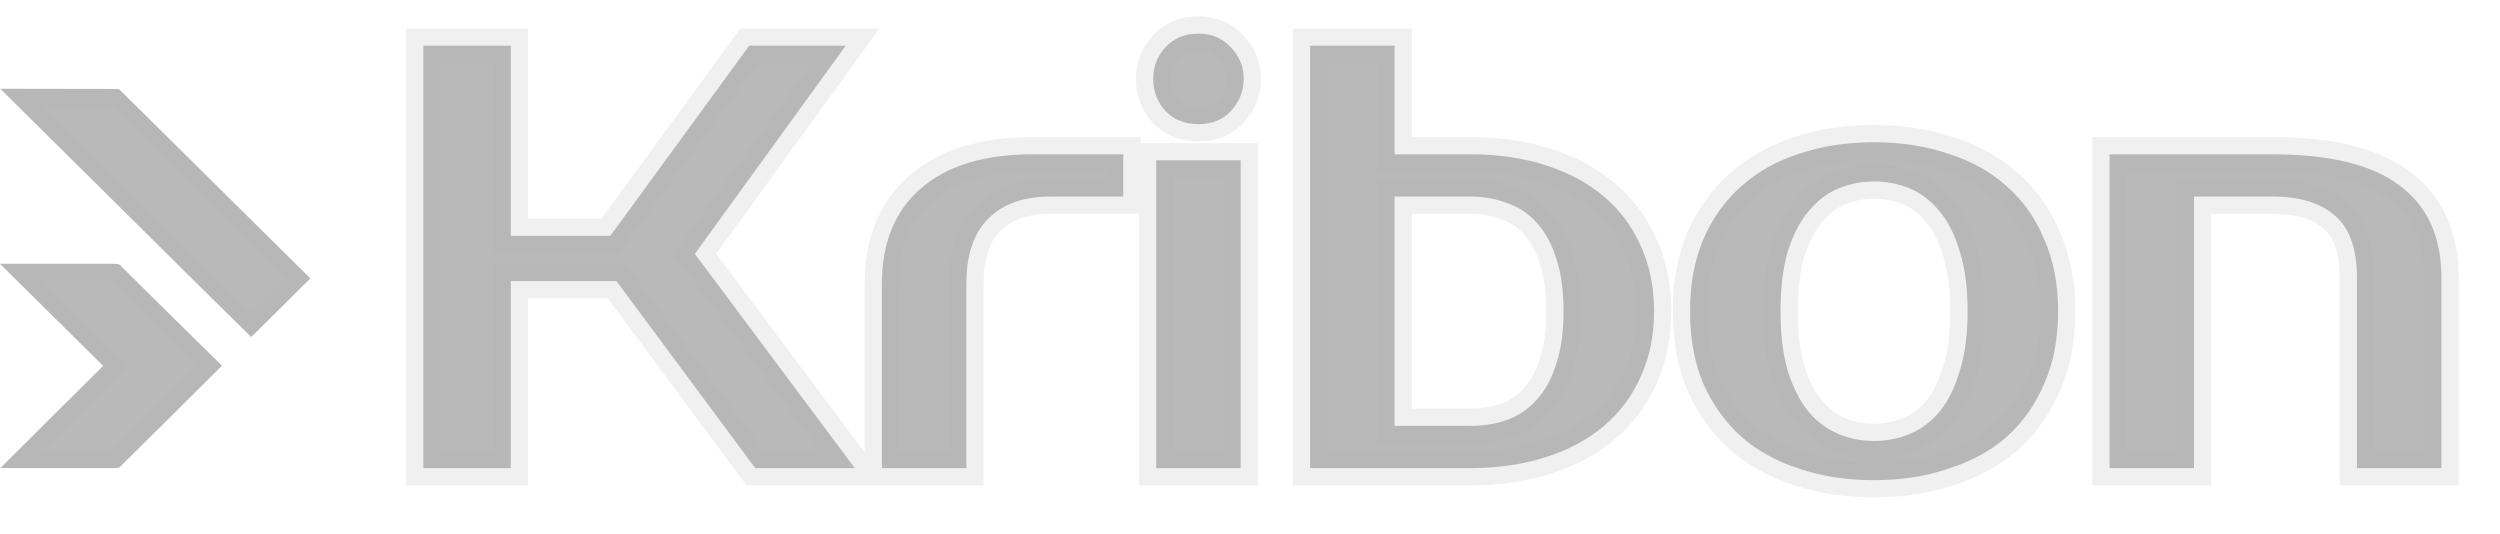 <svg width="145" height="31" viewBox="0 0 145 31" fill="none" xmlns="http://www.w3.org/2000/svg">
<g opacity="0.3">
<path d="M6.896 5.161L18 16.149L14.569 19.547L11.559 16.578L0.022 5.15L6.896 5.161ZM5.985 21.219L-2.03972e-06 15.302L6.585 15.302C6.707 15.302 6.874 15.302 6.962 15.379L9.439 17.832L12.87 21.208L9.439 24.618L7.051 26.983C6.973 27.059 6.896 27.169 6.762 27.148L0.022 27.148L5.985 21.219Z" fill="#151314"/>
<path d="M6.337 20.864L6.695 21.218L6.338 21.574L1.234 26.648L6.679 26.648C6.686 26.641 6.692 26.634 6.699 26.627L9.086 24.263L9.087 24.263L12.159 21.21L9.088 18.188L9.087 18.187L6.681 15.804C6.676 15.803 6.671 15.803 6.665 15.803C6.641 15.802 6.616 15.802 6.585 15.802L1.217 15.802L6.337 20.864ZM1.239 5.652L11.911 16.222L11.911 16.223L14.568 18.844L17.289 16.149L6.69 5.661L1.239 5.652Z" stroke="black" stroke-opacity="0.2"/>
<mask id="path-3-outside-1_401_1544" maskUnits="userSpaceOnUse" x="23.102" y="0.15" width="120" height="29" fill="black">
<rect fill="white" x="23.102" y="0.15" width="120" height="29"/>
<path d="M40.302 14.725L49.577 27.15H43.802L35.752 16.3H29.627V27.15H24.552V2.65H29.627V13.675H35.402L43.452 2.65H49.052L40.302 14.725ZM65.149 11.4H60.949C59.362 11.4 58.149 11.832 57.309 12.695C56.469 13.535 56.049 14.795 56.049 16.475V27.15H51.149V16.475C51.149 14.095 51.895 12.252 53.389 10.945C54.906 9.615 57.075 8.95 59.899 8.95H65.149V11.4ZM71.96 27.15H67.06V9.3H71.96V27.15ZM72.135 4.575C72.135 5.275 71.89 5.894 71.4 6.43C70.933 6.944 70.303 7.2 69.51 7.2C68.717 7.2 68.075 6.944 67.585 6.43C67.118 5.894 66.885 5.275 66.885 4.575C66.885 3.875 67.118 3.269 67.585 2.755C68.075 2.219 68.717 1.95 69.51 1.95C70.28 1.95 70.91 2.219 71.4 2.755C71.89 3.269 72.135 3.875 72.135 4.575ZM85.261 24.7C86.055 24.7 86.778 24.584 87.431 24.35C88.108 24.094 88.68 23.697 89.147 23.16C89.636 22.624 90.01 21.935 90.266 21.095C90.546 20.255 90.686 19.24 90.686 18.05C90.686 16.86 90.546 15.845 90.266 15.005C90.01 14.165 89.636 13.477 89.147 12.94C88.68 12.404 88.108 12.019 87.431 11.785C86.778 11.529 86.055 11.4 85.261 11.4H80.886V24.7H85.261ZM75.987 27.15V2.65H80.886V8.95H85.261C86.871 8.95 88.33 9.16 89.636 9.58C90.966 10 92.098 10.607 93.031 11.4C93.965 12.194 94.677 13.15 95.166 14.27C95.68 15.39 95.936 16.65 95.936 18.05C95.936 19.45 95.68 20.71 95.166 21.83C94.677 22.95 93.965 23.907 93.031 24.7C92.098 25.494 90.966 26.1 89.636 26.52C88.33 26.94 86.871 27.15 85.261 27.15H75.987ZM108.696 25.575C109.443 25.575 110.143 25.435 110.796 25.155C111.45 24.875 112.021 24.444 112.511 23.86C113.001 23.254 113.386 22.472 113.666 21.515C113.97 20.559 114.121 19.404 114.121 18.05C114.121 16.697 113.97 15.542 113.666 14.585C113.386 13.629 113.001 12.859 112.511 12.275C112.021 11.669 111.45 11.225 110.796 10.945C110.143 10.665 109.443 10.525 108.696 10.525C107.95 10.525 107.25 10.665 106.596 10.945C105.943 11.225 105.371 11.669 104.881 12.275C104.391 12.859 103.995 13.629 103.691 14.585C103.411 15.542 103.271 16.697 103.271 18.05C103.271 19.404 103.411 20.559 103.691 21.515C103.995 22.472 104.391 23.254 104.881 23.86C105.371 24.444 105.943 24.875 106.596 25.155C107.25 25.435 107.95 25.575 108.696 25.575ZM108.696 8.25C110.26 8.25 111.695 8.472 113.001 8.915C114.331 9.335 115.463 9.965 116.396 10.805C117.33 11.622 118.053 12.649 118.566 13.885C119.103 15.099 119.371 16.487 119.371 18.05C119.371 19.637 119.103 21.037 118.566 22.25C118.053 23.464 117.33 24.49 116.396 25.33C115.463 26.147 114.331 26.765 113.001 27.185C111.695 27.629 110.26 27.85 108.696 27.85C107.11 27.85 105.663 27.629 104.356 27.185C103.05 26.765 101.93 26.147 100.996 25.33C100.063 24.49 99.328 23.464 98.791 22.25C98.278 21.037 98.022 19.637 98.022 18.05C98.022 16.487 98.278 15.099 98.791 13.885C99.328 12.649 100.063 11.622 100.996 10.805C101.93 9.965 103.05 9.335 104.356 8.915C105.663 8.472 107.11 8.25 108.696 8.25ZM141.603 27.15H136.703V16.125C136.703 14.445 136.283 13.244 135.443 12.52C134.603 11.774 133.39 11.4 131.803 11.4H127.253V27.15H122.353V8.95H131.803C135.14 8.95 137.602 9.557 139.188 10.77C140.798 11.96 141.603 13.745 141.603 16.125V27.15Z"/>
</mask>
<path d="M40.302 14.725L49.577 27.15H43.802L35.752 16.3H29.627V27.15H24.552V2.65H29.627V13.675H35.402L43.452 2.65H49.052L40.302 14.725ZM65.149 11.4H60.949C59.362 11.4 58.149 11.832 57.309 12.695C56.469 13.535 56.049 14.795 56.049 16.475V27.15H51.149V16.475C51.149 14.095 51.895 12.252 53.389 10.945C54.906 9.615 57.075 8.95 59.899 8.95H65.149V11.4ZM71.96 27.15H67.06V9.3H71.96V27.15ZM72.135 4.575C72.135 5.275 71.89 5.894 71.4 6.43C70.933 6.944 70.303 7.2 69.51 7.2C68.717 7.2 68.075 6.944 67.585 6.43C67.118 5.894 66.885 5.275 66.885 4.575C66.885 3.875 67.118 3.269 67.585 2.755C68.075 2.219 68.717 1.95 69.51 1.95C70.28 1.95 70.91 2.219 71.4 2.755C71.89 3.269 72.135 3.875 72.135 4.575ZM85.261 24.7C86.055 24.7 86.778 24.584 87.431 24.35C88.108 24.094 88.68 23.697 89.147 23.16C89.636 22.624 90.01 21.935 90.266 21.095C90.546 20.255 90.686 19.24 90.686 18.05C90.686 16.86 90.546 15.845 90.266 15.005C90.01 14.165 89.636 13.477 89.147 12.94C88.68 12.404 88.108 12.019 87.431 11.785C86.778 11.529 86.055 11.4 85.261 11.4H80.886V24.7H85.261ZM75.987 27.15V2.65H80.886V8.95H85.261C86.871 8.95 88.33 9.16 89.636 9.58C90.966 10 92.098 10.607 93.031 11.4C93.965 12.194 94.677 13.15 95.166 14.27C95.68 15.39 95.936 16.65 95.936 18.05C95.936 19.45 95.68 20.71 95.166 21.83C94.677 22.95 93.965 23.907 93.031 24.7C92.098 25.494 90.966 26.1 89.636 26.52C88.33 26.94 86.871 27.15 85.261 27.15H75.987ZM108.696 25.575C109.443 25.575 110.143 25.435 110.796 25.155C111.45 24.875 112.021 24.444 112.511 23.86C113.001 23.254 113.386 22.472 113.666 21.515C113.97 20.559 114.121 19.404 114.121 18.05C114.121 16.697 113.97 15.542 113.666 14.585C113.386 13.629 113.001 12.859 112.511 12.275C112.021 11.669 111.45 11.225 110.796 10.945C110.143 10.665 109.443 10.525 108.696 10.525C107.95 10.525 107.25 10.665 106.596 10.945C105.943 11.225 105.371 11.669 104.881 12.275C104.391 12.859 103.995 13.629 103.691 14.585C103.411 15.542 103.271 16.697 103.271 18.05C103.271 19.404 103.411 20.559 103.691 21.515C103.995 22.472 104.391 23.254 104.881 23.86C105.371 24.444 105.943 24.875 106.596 25.155C107.25 25.435 107.95 25.575 108.696 25.575ZM108.696 8.25C110.26 8.25 111.695 8.472 113.001 8.915C114.331 9.335 115.463 9.965 116.396 10.805C117.33 11.622 118.053 12.649 118.566 13.885C119.103 15.099 119.371 16.487 119.371 18.05C119.371 19.637 119.103 21.037 118.566 22.25C118.053 23.464 117.33 24.49 116.396 25.33C115.463 26.147 114.331 26.765 113.001 27.185C111.695 27.629 110.26 27.85 108.696 27.85C107.11 27.85 105.663 27.629 104.356 27.185C103.05 26.765 101.93 26.147 100.996 25.33C100.063 24.49 99.328 23.464 98.791 22.25C98.278 21.037 98.022 19.637 98.022 18.05C98.022 16.487 98.278 15.099 98.791 13.885C99.328 12.649 100.063 11.622 100.996 10.805C101.93 9.965 103.05 9.335 104.356 8.915C105.663 8.472 107.11 8.25 108.696 8.25ZM141.603 27.15H136.703V16.125C136.703 14.445 136.283 13.244 135.443 12.52C134.603 11.774 133.39 11.4 131.803 11.4H127.253V27.15H122.353V8.95H131.803C135.14 8.95 137.602 9.557 139.188 10.77C140.798 11.96 141.603 13.745 141.603 16.125V27.15Z" fill="#151314"/>
<path d="M40.302 14.725L39.492 14.139L39.06 14.734L39.5 15.324L40.302 14.725ZM49.577 27.15V28.15H51.571L50.378 26.552L49.577 27.15ZM43.802 27.15L42.998 27.746L43.298 28.15H43.802V27.15ZM35.752 16.3L36.555 15.704L36.255 15.3H35.752V16.3ZM29.627 16.3V15.3H28.627V16.3H29.627ZM29.627 27.15V28.15H30.627V27.15H29.627ZM24.552 27.15H23.552V28.15H24.552V27.15ZM24.552 2.65V1.65H23.552V2.65H24.552ZM29.627 2.65H30.627V1.65H29.627V2.65ZM29.627 13.675H28.627V14.675H29.627V13.675ZM35.402 13.675V14.675H35.91L36.209 14.265L35.402 13.675ZM43.452 2.65V1.65H42.944L42.644 2.061L43.452 2.65ZM49.052 2.65L49.861 3.237L51.011 1.65H49.052V2.65ZM39.5 15.324L48.775 27.749L50.378 26.552L41.103 14.127L39.5 15.324ZM49.577 26.15H43.802V28.15H49.577V26.15ZM44.605 26.555L36.555 15.704L34.949 16.896L42.998 27.746L44.605 26.555ZM35.752 15.3H29.627V17.3H35.752V15.3ZM28.627 16.3V27.15H30.627V16.3H28.627ZM29.627 26.15H24.552V28.15H29.627V26.15ZM25.552 27.15V2.65H23.552V27.15H25.552ZM24.552 3.65H29.627V1.65H24.552V3.65ZM28.627 2.65V13.675H30.627V2.65H28.627ZM29.627 14.675H35.402V12.675H29.627V14.675ZM36.209 14.265L44.259 3.24L42.644 2.061L34.594 13.086L36.209 14.265ZM43.452 3.65H49.052V1.65H43.452V3.65ZM48.242 2.064L39.492 14.139L41.111 15.312L49.861 3.237L48.242 2.064ZM65.149 11.4V12.4H66.149V11.4H65.149ZM57.309 12.695L58.016 13.403L58.026 13.393L57.309 12.695ZM56.049 27.15V28.15H57.049V27.15H56.049ZM51.149 27.15H50.149V28.15H51.149V27.15ZM53.389 10.945L54.047 11.698L54.048 11.697L53.389 10.945ZM65.149 8.95H66.149V7.95H65.149V8.95ZM65.149 10.4H60.949V12.4H65.149V10.4ZM60.949 10.4C59.181 10.4 57.675 10.885 56.592 11.998L58.026 13.393C58.623 12.779 59.543 12.4 60.949 12.4V10.4ZM56.602 11.988C55.508 13.082 55.049 14.641 55.049 16.475H57.049C57.049 14.95 57.43 13.989 58.016 13.402L56.602 11.988ZM55.049 16.475V27.15H57.049V16.475H55.049ZM56.049 26.15H51.149V28.15H56.049V26.15ZM52.149 27.15V16.475H50.149V27.15H52.149ZM52.149 16.475C52.149 14.321 52.814 12.777 54.047 11.698L52.73 10.193C50.977 11.727 50.149 13.87 50.149 16.475H52.149ZM54.048 11.697C55.321 10.581 57.222 9.95 59.899 9.95V7.95C56.929 7.95 54.49 8.65 52.73 10.194L54.048 11.697ZM59.899 9.95H65.149V7.95H59.899V9.95ZM64.149 8.95V11.4H66.149V8.95H64.149ZM71.96 27.15V28.15H72.96V27.15H71.96ZM67.06 27.15H66.06V28.15H67.06V27.15ZM67.06 9.3V8.3H66.06V9.3H67.06ZM71.96 9.3H72.96V8.3H71.96V9.3ZM71.4 6.43L70.662 5.756L70.66 5.758L71.4 6.43ZM67.585 6.43L66.831 7.087L66.846 7.104L66.862 7.121L67.585 6.43ZM67.585 2.755L66.847 2.081L66.845 2.083L67.585 2.755ZM71.4 2.755L70.662 3.43L70.669 3.438L70.677 3.446L71.4 2.755ZM71.96 26.15H67.06V28.15H71.96V26.15ZM68.06 27.15V9.3H66.06V27.15H68.06ZM67.06 10.3H71.96V8.3H67.06V10.3ZM70.96 9.3V27.15H72.96V9.3H70.96ZM71.135 4.575C71.135 5.016 70.99 5.396 70.662 5.756L72.139 7.105C72.79 6.391 73.135 5.535 73.135 4.575H71.135ZM70.66 5.758C70.411 6.032 70.066 6.2 69.51 6.2V8.2C70.541 8.2 71.456 7.856 72.14 7.103L70.66 5.758ZM69.51 6.2C68.955 6.2 68.587 6.031 68.308 5.74L66.862 7.121C67.564 7.856 68.479 8.2 69.51 8.2V6.2ZM68.34 5.774C68.029 5.416 67.885 5.03 67.885 4.575H65.885C65.885 5.521 66.208 6.371 66.831 7.087L68.34 5.774ZM67.885 4.575C67.885 4.122 68.027 3.755 68.325 3.428L66.845 2.083C66.21 2.782 65.885 3.629 65.885 4.575H67.885ZM68.324 3.43C68.606 3.121 68.969 2.95 69.51 2.95V0.95C68.465 0.95 67.545 1.317 66.847 2.081L68.324 3.43ZM69.51 2.95C70.018 2.95 70.374 3.114 70.662 3.43L72.139 2.081C71.447 1.323 70.542 0.95 69.51 0.95V2.95ZM70.677 3.446C70.992 3.776 71.135 4.136 71.135 4.575H73.135C73.135 3.614 72.788 2.761 72.124 2.065L70.677 3.446ZM87.431 24.35L87.768 25.292L87.777 25.289L87.786 25.285L87.431 24.35ZM89.147 23.16L88.408 22.486L88.4 22.495L88.392 22.504L89.147 23.16ZM90.266 21.095L89.318 20.779L89.314 20.791L89.31 20.803L90.266 21.095ZM90.266 15.005L89.31 15.298L89.314 15.31L89.318 15.322L90.266 15.005ZM89.147 12.94L88.392 13.597L88.4 13.606L88.408 13.615L89.147 12.94ZM87.431 11.785L87.066 12.716L87.085 12.724L87.106 12.731L87.431 11.785ZM80.886 11.4V10.4H79.886V11.4H80.886ZM80.886 24.7H79.886V25.7H80.886V24.7ZM75.987 27.15H74.987V28.15H75.987V27.15ZM75.987 2.65V1.65H74.987V2.65H75.987ZM80.886 2.65H81.886V1.65H80.886V2.65ZM80.886 8.95H79.886V9.95H80.886V8.95ZM89.636 9.58L89.331 10.532L89.335 10.534L89.636 9.58ZM93.031 11.4L93.679 10.639L93.031 11.4ZM95.166 14.27L94.25 14.671L94.254 14.679L94.257 14.687L95.166 14.27ZM95.166 21.83L94.257 21.414L94.254 21.422L94.25 21.43L95.166 21.83ZM93.031 24.7L93.679 25.462L93.031 24.7ZM89.636 26.52L89.335 25.567L89.331 25.568L89.636 26.52ZM85.261 25.7C86.153 25.7 86.992 25.569 87.768 25.292L87.095 23.409C86.564 23.598 85.957 23.7 85.261 23.7V25.7ZM87.786 25.285C88.614 24.971 89.324 24.48 89.901 23.817L88.392 22.504C88.035 22.914 87.602 23.216 87.077 23.415L87.786 25.285ZM89.885 23.835C90.494 23.168 90.932 22.34 91.223 21.388L89.31 20.803C89.088 21.53 88.779 22.079 88.408 22.486L89.885 23.835ZM91.215 21.412C91.539 20.441 91.686 19.313 91.686 18.05H89.686C89.686 19.167 89.554 20.069 89.318 20.779L91.215 21.412ZM91.686 18.05C91.686 16.787 91.539 15.659 91.215 14.689L89.318 15.322C89.554 16.031 89.686 16.933 89.686 18.05H91.686ZM91.223 14.713C90.932 13.76 90.494 12.933 89.885 12.266L88.408 13.615C88.779 14.021 89.088 14.57 89.31 15.298L91.223 14.713ZM89.901 12.284C89.319 11.614 88.599 11.13 87.757 10.84L87.106 12.731C87.618 12.907 88.041 13.193 88.392 13.597L89.901 12.284ZM87.797 10.855C87.013 10.547 86.164 10.4 85.261 10.4V12.4C85.946 12.4 86.543 12.511 87.066 12.716L87.797 10.855ZM85.261 10.4H80.886V12.4H85.261V10.4ZM79.886 11.4V24.7H81.886V11.4H79.886ZM80.886 25.7H85.261V23.7H80.886V25.7ZM76.987 27.15V2.65H74.987V27.15H76.987ZM75.987 3.65H80.886V1.65H75.987V3.65ZM79.886 2.65V8.95H81.886V2.65H79.886ZM80.886 9.95H85.261V7.95H80.886V9.95ZM85.261 9.95C86.785 9.95 88.138 10.149 89.331 10.532L89.942 8.628C88.522 8.172 86.958 7.95 85.261 7.95V9.95ZM89.335 10.534C90.556 10.919 91.565 11.466 92.384 12.162L93.679 10.639C92.631 9.748 91.377 9.081 89.938 8.627L89.335 10.534ZM92.384 12.162C93.202 12.857 93.821 13.691 94.25 14.671L96.083 13.87C95.532 12.61 94.728 11.53 93.679 10.639L92.384 12.162ZM94.257 14.687C94.703 15.66 94.936 16.775 94.936 18.05H96.936C96.936 16.526 96.656 15.121 96.076 13.854L94.257 14.687ZM94.936 18.05C94.936 19.326 94.703 20.441 94.257 21.414L96.076 22.247C96.656 20.98 96.936 19.575 96.936 18.05H94.936ZM94.25 21.43C93.821 22.41 93.202 23.243 92.384 23.939L93.679 25.462C94.728 24.571 95.532 23.491 96.083 22.231L94.25 21.43ZM92.384 23.939C91.565 24.634 90.556 25.181 89.335 25.567L89.938 27.474C91.377 27.019 92.631 26.353 93.679 25.462L92.384 23.939ZM89.331 25.568C88.138 25.952 86.785 26.15 85.261 26.15V28.15C86.958 28.15 88.522 27.929 89.942 27.472L89.331 25.568ZM85.261 26.15H75.987V28.15H85.261V26.15ZM112.511 23.86L113.277 24.504L113.283 24.496L113.289 24.489L112.511 23.86ZM113.666 21.515L112.713 21.213L112.71 21.224L112.707 21.235L113.666 21.515ZM113.666 14.585L112.707 14.866L112.71 14.877L112.713 14.888L113.666 14.585ZM112.511 12.275L111.734 12.904L111.74 12.911L111.746 12.919L112.511 12.275ZM110.796 10.945L110.403 11.864L110.796 10.945ZM106.596 10.945L106.99 11.864L106.596 10.945ZM104.881 12.275L105.647 12.919L105.653 12.911L105.659 12.904L104.881 12.275ZM103.691 14.585L102.738 14.283L102.735 14.294L102.732 14.305L103.691 14.585ZM103.691 21.515L102.732 21.796L102.735 21.807L102.738 21.818L103.691 21.515ZM104.881 23.86L104.104 24.489L104.11 24.496L104.116 24.504L104.881 23.86ZM113.001 8.915L112.68 9.862L112.69 9.866L112.7 9.869L113.001 8.915ZM116.396 10.805L115.727 11.549L115.738 11.558L116.396 10.805ZM118.566 13.885L117.643 14.269L117.647 14.279L117.652 14.29L118.566 13.885ZM118.566 22.25L117.652 21.846L117.649 21.853L117.646 21.861L118.566 22.25ZM116.396 25.33L117.055 26.083L117.065 26.074L116.396 25.33ZM113.001 27.185L112.7 26.232L112.69 26.235L112.68 26.238L113.001 27.185ZM104.356 27.185L104.678 26.238L104.67 26.236L104.662 26.233L104.356 27.185ZM100.996 25.33L100.327 26.074L100.338 26.083L100.996 25.33ZM98.791 22.25L97.871 22.64L97.874 22.648L97.877 22.655L98.791 22.25ZM98.791 13.885L97.874 13.487L97.871 13.496L98.791 13.885ZM100.996 10.805L101.655 11.558L101.665 11.549L100.996 10.805ZM104.356 8.915L104.662 9.867L104.67 9.865L104.678 9.862L104.356 8.915ZM108.696 26.575C109.572 26.575 110.406 26.411 111.19 26.075L110.403 24.236C109.88 24.46 109.315 24.575 108.696 24.575V26.575ZM111.19 26.075C111.998 25.729 112.694 25.198 113.277 24.504L111.746 23.217C111.349 23.689 110.902 24.022 110.403 24.236L111.19 26.075ZM113.289 24.489C113.882 23.755 114.319 22.846 114.626 21.796L112.707 21.235C112.454 22.098 112.121 22.752 111.734 23.232L113.289 24.489ZM114.62 21.818C114.963 20.736 115.121 19.473 115.121 18.05H113.121C113.121 19.334 112.977 20.382 112.713 21.213L114.62 21.818ZM115.121 18.05C115.121 16.628 114.963 15.365 114.62 14.283L112.713 14.888C112.977 15.719 113.121 16.766 113.121 18.05H115.121ZM114.626 14.305C114.319 13.254 113.879 12.349 113.277 11.632L111.746 12.919C112.124 13.369 112.454 14.003 112.707 14.866L114.626 14.305ZM113.289 11.647C112.707 10.926 112.008 10.377 111.19 10.026L110.403 11.864C110.892 12.074 111.336 12.411 111.734 12.904L113.289 11.647ZM111.19 10.026C110.406 9.69 109.572 9.525 108.696 9.525V11.525C109.315 11.525 109.88 11.641 110.403 11.864L111.19 10.026ZM108.696 9.525C107.821 9.525 106.987 9.69 106.203 10.026L106.99 11.864C107.513 11.641 108.078 11.525 108.696 11.525V9.525ZM106.203 10.026C105.385 10.377 104.686 10.926 104.104 11.647L105.659 12.904C106.057 12.411 106.501 12.074 106.99 11.864L106.203 10.026ZM104.116 11.632C103.519 12.342 103.069 13.239 102.738 14.283L104.645 14.888C104.92 14.018 105.264 13.375 105.647 12.919L104.116 11.632ZM102.732 14.305C102.417 15.378 102.271 16.634 102.271 18.05H104.271C104.271 16.761 104.406 15.706 104.651 14.866L102.732 14.305ZM102.271 18.05C102.271 19.467 102.417 20.722 102.732 21.796L104.651 21.235C104.406 20.395 104.271 19.34 104.271 18.05H102.271ZM102.738 21.818C103.069 22.86 103.516 23.762 104.104 24.489L105.659 23.232C105.267 22.746 104.921 22.084 104.645 21.213L102.738 21.818ZM104.116 24.504C104.699 25.198 105.395 25.729 106.203 26.075L106.99 24.236C106.491 24.022 106.044 23.689 105.647 23.217L104.116 24.504ZM106.203 26.075C106.987 26.411 107.821 26.575 108.696 26.575V24.575C108.078 24.575 107.513 24.46 106.99 24.236L106.203 26.075ZM108.696 9.25C110.165 9.25 111.49 9.458 112.68 9.862L113.323 7.968C111.9 7.486 110.355 7.25 108.696 7.25V9.25ZM112.7 9.869C113.909 10.251 114.912 10.814 115.728 11.549L117.065 10.062C116.015 9.116 114.754 8.42 113.303 7.962L112.7 9.869ZM115.738 11.558C116.547 12.266 117.184 13.162 117.643 14.269L119.49 13.502C118.923 12.135 118.113 10.979 117.055 10.053L115.738 11.558ZM117.652 14.29C118.123 15.355 118.371 16.602 118.371 18.05H120.371C120.371 16.372 120.083 14.842 119.481 13.481L117.652 14.29ZM118.371 18.05C118.371 19.525 118.122 20.782 117.652 21.846L119.481 22.655C120.084 21.292 120.371 19.75 120.371 18.05H118.371ZM117.646 21.861C117.186 22.946 116.547 23.85 115.728 24.587L117.065 26.074C118.113 25.131 118.92 23.982 119.487 22.64L117.646 21.861ZM115.738 24.578C114.921 25.293 113.915 25.848 112.7 26.232L113.303 28.139C114.748 27.683 116.005 27.001 117.055 26.083L115.738 24.578ZM112.68 26.238C111.49 26.642 110.165 26.85 108.696 26.85V28.85C110.355 28.85 111.9 28.615 113.323 28.132L112.68 26.238ZM108.696 26.85C107.203 26.85 105.867 26.642 104.678 26.238L104.035 28.132C105.46 28.616 107.017 28.85 108.696 28.85V26.85ZM104.662 26.233C103.472 25.851 102.475 25.296 101.655 24.578L100.338 26.083C101.384 26.999 102.628 27.68 104.05 28.137L104.662 26.233ZM101.665 24.587C100.843 23.847 100.189 22.938 99.706 21.846L97.877 22.655C98.467 23.99 99.284 25.134 100.328 26.074L101.665 24.587ZM99.713 21.861C99.261 20.793 99.022 19.53 99.022 18.05H97.022C97.022 19.744 97.296 21.281 97.871 22.64L99.713 21.861ZM99.022 18.05C99.022 16.596 99.26 15.344 99.713 14.275L97.871 13.496C97.296 14.853 97.022 16.378 97.022 18.05H99.022ZM99.709 14.284C100.192 13.171 100.843 12.269 101.655 11.558L100.338 10.053C99.284 10.975 98.465 12.127 97.874 13.487L99.709 14.284ZM101.665 11.549C102.484 10.812 103.478 10.248 104.662 9.867L104.05 7.963C102.622 8.422 101.375 9.119 100.328 10.062L101.665 11.549ZM104.678 9.862C105.867 9.459 107.203 9.25 108.696 9.25V7.25C107.017 7.25 105.46 7.485 104.035 7.968L104.678 9.862ZM141.603 27.15V28.15H142.603V27.15H141.603ZM136.703 27.15H135.703V28.15H136.703V27.15ZM135.443 12.52L134.779 13.268L134.785 13.273L134.791 13.278L135.443 12.52ZM127.253 11.4V10.4H126.253V11.4H127.253ZM127.253 27.15V28.15H128.253V27.15H127.253ZM122.353 27.15H121.353V28.15H122.353V27.15ZM122.353 8.95V7.95H121.353V8.95H122.353ZM139.188 10.77L138.581 11.565L138.587 11.57L138.594 11.575L139.188 10.77ZM141.603 26.15H136.703V28.15H141.603V26.15ZM137.703 27.15V16.125H135.703V27.15H137.703ZM137.703 16.125C137.703 14.306 137.25 12.756 136.096 11.763L134.791 13.278C135.317 13.731 135.703 14.585 135.703 16.125H137.703ZM136.108 11.773C135.021 10.807 133.535 10.4 131.803 10.4V12.4C133.245 12.4 134.185 12.74 134.779 13.268L136.108 11.773ZM131.803 10.4H127.253V12.4H131.803V10.4ZM126.253 11.4V27.15H128.253V11.4H126.253ZM127.253 26.15H122.353V28.15H127.253V26.15ZM123.353 27.15V8.95H121.353V27.15H123.353ZM122.353 9.95H131.803V7.95H122.353V9.95ZM131.803 9.95C135.055 9.95 137.251 10.548 138.581 11.565L139.796 9.976C137.952 8.566 135.225 7.95 131.803 7.95V9.95ZM138.594 11.575C139.899 12.539 140.603 13.995 140.603 16.125H142.603C142.603 13.496 141.698 11.382 139.783 9.966L138.594 11.575ZM140.603 16.125V27.15H142.603V16.125H140.603Z" fill="black" fill-opacity="0.2" mask="url(#path-3-outside-1_401_1544)"/>
</g>
</svg>
